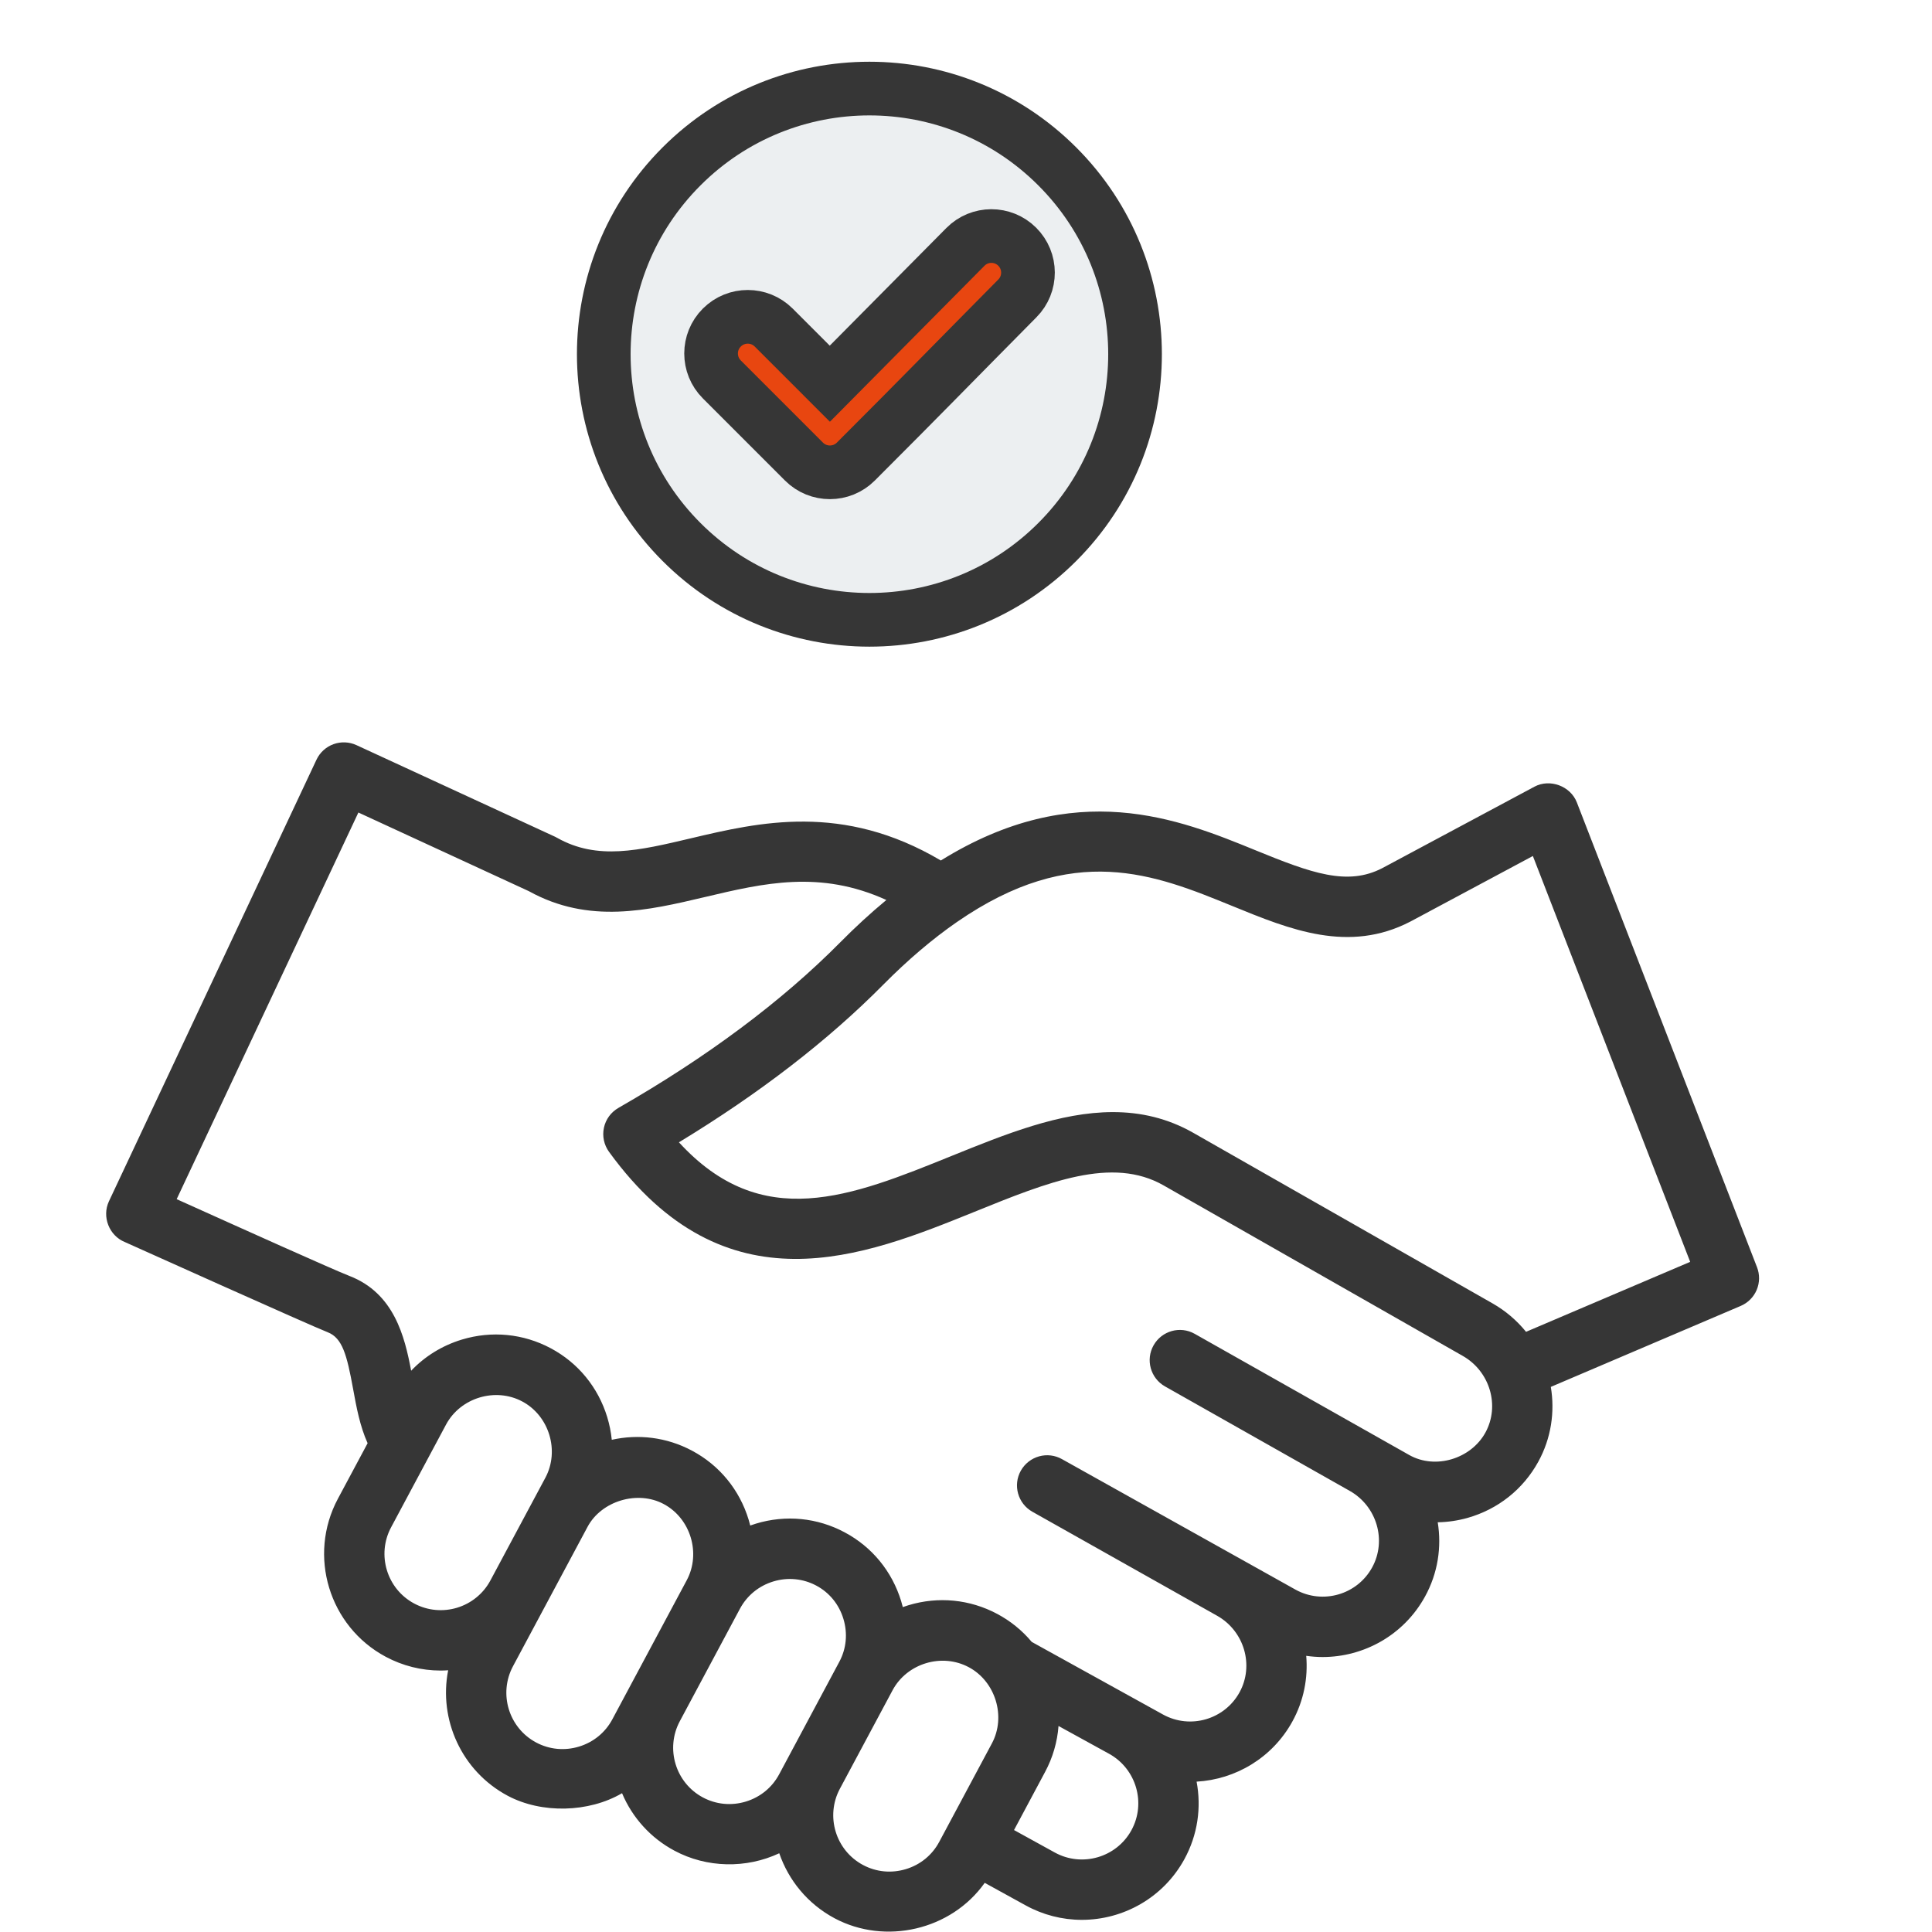 <?xml version="1.0" encoding="UTF-8"?> <svg xmlns="http://www.w3.org/2000/svg" width="90" height="90" viewBox="0 0 90 90" fill="none"> <g clip-path="url(#clip0_1_240)"> <path fill-rule="evenodd" clip-rule="evenodd" d="M71.089 62.041C70.657 61.508 70.13 61.06 69.534 60.72L55.596 52.776C54.377 52.081 53.12 51.806 51.844 51.806C49.374 51.806 46.83 52.836 44.343 53.842C39.619 55.756 35.488 57.428 31.627 53.213C35.37 50.941 38.567 48.476 41.147 45.869C42.283 44.721 43.437 43.74 44.576 42.952C50.022 39.188 53.788 40.727 57.43 42.215C60.085 43.301 62.831 44.424 65.707 42.927L71.407 39.876L78.735 58.782L71.089 62.041ZM69.195 66.737C69.881 65.489 69.409 63.886 68.142 63.164L54.204 55.22C51.809 53.854 48.838 55.056 45.398 56.45C40.233 58.54 33.804 61.144 28.37 53.656C28.254 53.496 28.173 53.313 28.132 53.12C28.091 52.927 28.092 52.727 28.133 52.535C28.174 52.342 28.256 52.159 28.372 52C28.489 51.841 28.638 51.708 28.809 51.61C32.948 49.238 36.426 46.642 39.148 43.891C39.83 43.201 40.544 42.544 41.29 41.925C38.2 40.52 35.582 41.138 32.836 41.788C30.181 42.415 27.436 43.063 24.634 41.513L16.695 37.85L8.23 55.862C8.37 55.923 8.524 55.993 8.695 56.071C11.065 57.138 15.475 59.126 16.285 59.441C18.355 60.244 18.852 62.253 19.153 63.854C19.793 63.181 20.601 62.68 21.517 62.402C22.91 61.981 24.38 62.125 25.656 62.807C26.929 63.485 27.864 64.626 28.288 66.018C28.392 66.361 28.463 66.714 28.499 67.071C29.725 66.798 31.05 66.942 32.242 67.581C33.515 68.259 34.45 69.4 34.874 70.792C34.901 70.882 34.926 70.973 34.949 71.065C35.035 71.033 35.122 71.005 35.21 70.978C36.603 70.555 38.073 70.699 39.349 71.383C40.622 72.06 41.557 73.2 41.981 74.593C42.008 74.684 42.033 74.773 42.056 74.865C42.142 74.835 42.229 74.806 42.317 74.778C43.71 74.357 45.18 74.501 46.456 75.183C47.071 75.51 47.617 75.953 48.063 76.487L54.178 79.869C55.446 80.568 57.044 80.103 57.742 78.836C58.432 77.579 57.962 75.978 56.695 75.266L48.092 70.423C47.415 70.041 47.175 69.184 47.556 68.507C47.647 68.346 47.768 68.205 47.914 68.091C48.059 67.977 48.225 67.893 48.403 67.843C48.581 67.793 48.767 67.779 48.95 67.801C49.133 67.823 49.311 67.882 49.471 67.972L60.355 74.054C61.623 74.751 63.222 74.287 63.919 73.019C64.609 71.764 64.14 70.162 62.872 69.449C62.838 69.429 54.271 64.585 54.271 64.585C53.595 64.202 53.356 63.344 53.738 62.67C54.12 61.993 54.978 61.753 55.654 62.135L65.646 67.779C66.865 68.469 68.522 67.959 69.195 66.737ZM52.704 85.263C52.007 86.53 50.408 86.994 49.14 86.299L47.237 85.251L48.686 82.54C49.041 81.879 49.253 81.151 49.31 80.403L51.653 81.691L51.666 81.698C52.934 82.399 53.399 83.999 52.704 85.263ZM42.199 87.071C41.525 87.275 40.816 87.207 40.202 86.878C38.926 86.197 38.443 84.603 39.125 83.327L41.579 78.739C42.251 77.483 43.875 76.992 45.132 77.666C46.364 78.325 46.881 79.953 46.206 81.215L43.752 85.803C43.424 86.416 42.873 86.868 42.199 87.071ZM34.741 83.925C34.067 84.129 33.358 84.06 32.744 83.732C31.468 83.05 30.986 81.457 31.668 80.181L34.471 74.939C34.8 74.325 35.352 73.874 36.025 73.67C36.699 73.466 37.409 73.535 38.025 73.863C38.636 74.188 39.085 74.739 39.289 75.412C39.495 76.089 39.428 76.799 39.099 77.412L36.295 82.656C35.967 83.269 35.415 83.721 34.741 83.925ZM26.97 81.364C26.297 81.568 25.587 81.499 24.974 81.171C23.698 80.489 23.215 78.896 23.897 77.62C23.897 77.62 27.37 71.128 27.371 71.125C28.021 69.912 29.705 69.414 30.918 70.064C32.171 70.733 32.662 72.359 31.992 73.612L28.524 80.095C28.196 80.708 27.644 81.16 26.97 81.364ZM19.295 74.698C18.02 74.017 17.537 72.424 18.219 71.148C18.219 71.148 20.777 66.366 20.778 66.363C21.45 65.107 23.079 64.617 24.331 65.287C25.586 65.958 26.076 67.585 25.406 68.838L22.842 73.629C22.157 74.899 20.569 75.379 19.295 74.698ZM73.455 37.378C73.159 36.615 72.199 36.262 71.48 36.647L64.394 40.44C62.771 41.284 61.095 40.676 58.494 39.612C54.932 38.156 50.108 36.19 43.828 40.085C39.26 37.383 35.359 38.301 32.19 39.05C29.751 39.627 27.825 40.081 25.962 39.034C25.929 39.015 25.896 38.998 25.862 38.981L16.605 34.711C16.268 34.556 15.883 34.54 15.534 34.667C15.186 34.794 14.901 35.054 14.743 35.39L5.075 55.96C4.737 56.681 5.085 57.565 5.821 57.862C5.945 57.917 14.456 61.747 15.267 62.062C15.947 62.327 16.159 63.107 16.449 64.704C16.605 65.558 16.766 66.433 17.125 67.23L15.739 69.82C14.326 72.464 15.326 75.766 17.969 77.179C18.755 77.6 19.633 77.82 20.524 77.821C20.642 77.821 20.759 77.815 20.877 77.808C20.429 80.091 21.491 82.498 23.646 83.651C25.23 84.498 27.434 84.44 28.977 83.534C29.459 84.681 30.32 85.627 31.418 86.212C32.922 87.018 34.759 87.054 36.301 86.332C36.732 87.585 37.617 88.685 38.875 89.359C41.231 90.618 44.306 89.921 45.872 87.71L47.785 88.763C48.584 89.203 49.483 89.434 50.396 89.434C52.315 89.434 54.179 88.416 55.168 86.618C55.798 85.472 55.969 84.194 55.742 82.996C57.551 82.894 59.27 81.892 60.205 80.192C60.736 79.227 60.937 78.165 60.849 77.135C61.103 77.171 61.357 77.191 61.61 77.191C63.53 77.191 65.394 76.173 66.382 74.375C66.984 73.284 67.162 72.067 66.975 70.914C67.446 70.906 67.914 70.836 68.367 70.709C69.784 70.306 70.953 69.378 71.659 68.093C72.262 66.996 72.438 65.769 72.243 64.607L81.089 60.835C81.425 60.692 81.692 60.424 81.834 60.088C81.975 59.751 81.981 59.373 81.849 59.033L73.455 37.378Z" fill="#363636"></path> <path d="M49.25 25.25C54.083 20.418 54.083 12.582 49.25 7.75C44.417 2.918 36.583 2.918 31.75 7.75C26.918 12.582 26.918 20.418 31.75 25.25C36.583 30.082 44.417 30.082 49.25 25.25Z" fill="#ECEFF1" stroke="#363636" stroke-width="2.5"></path> <path fill-rule="evenodd" clip-rule="evenodd" d="M33.626 17.675C32.958 17.008 32.958 15.926 33.626 15.259C34.293 14.592 35.375 14.592 36.042 15.259L38.657 17.874L44.975 11.499C45.638 10.831 46.718 10.828 47.385 11.492C48.052 12.156 48.055 13.235 47.391 13.902C44.129 17.197 43.147 18.224 39.868 21.502C39.201 22.169 38.119 22.169 37.452 21.502L33.626 17.675Z" fill="#E84610" stroke="#363636" stroke-width="2.5"></path> </g> <defs> <clipPath id="clip0_1_240"> <rect width="90" height="90" fill="white"></rect> </clipPath> </defs> </svg> 
